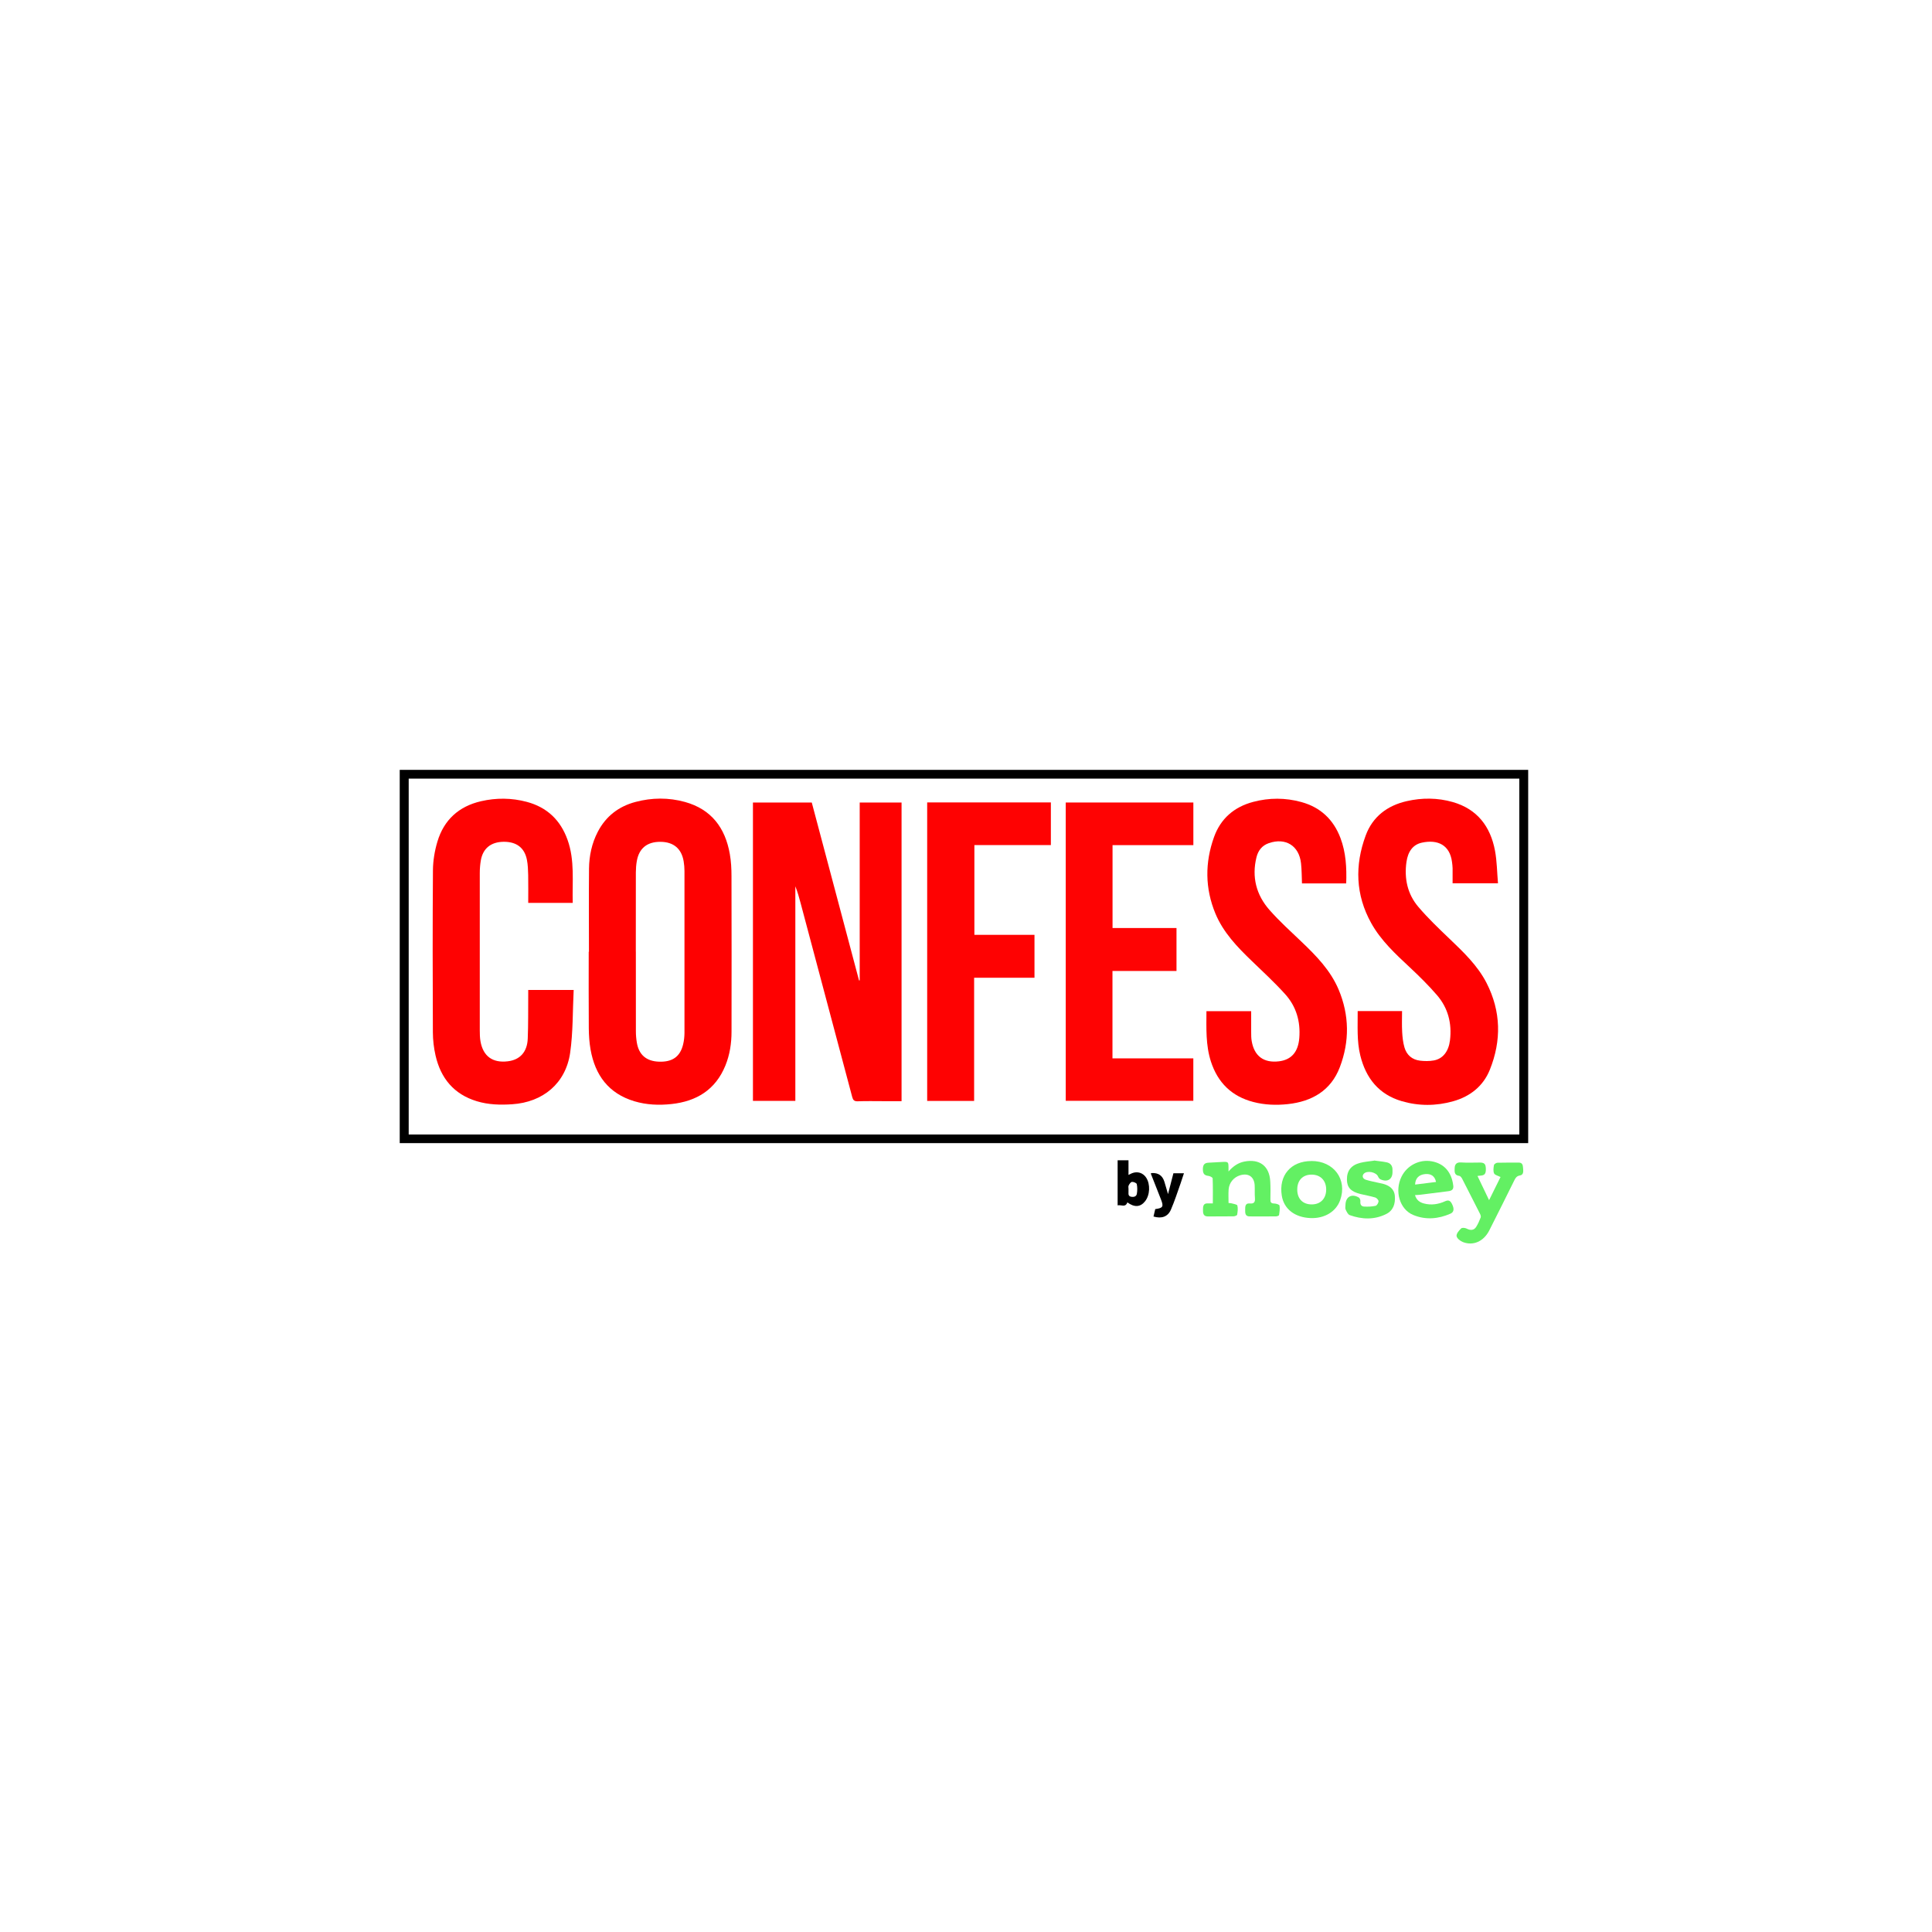 <svg width="261" height="261" viewBox="0 0 261 261" fill="none" xmlns="http://www.w3.org/2000/svg">
<g filter="url(#filter0_d_24001_148)">
<path d="M130.5 236.5C190.147 236.5 238.5 188.147 238.5 128.5C238.5 68.853 190.147 20.5 130.5 20.5C70.853 20.5 22.5 68.853 22.5 128.5C22.5 188.147 70.853 236.5 130.5 236.5Z" fill="white"/>
</g>
<g clip-path="url(#clip0_24001_148)">
<path d="M54 154.431V104H206.447V154.431H54ZM205.25 153.268V105.183H55.212V153.268H205.25Z" fill="black"/>
<path d="M165.977 162.517C166.163 162.536 166.286 162.531 166.389 162.566C166.664 162.649 167.121 162.703 167.16 162.86C167.258 163.248 167.199 163.69 167.13 164.102C167.116 164.2 166.821 164.313 166.649 164.318C165.491 164.338 164.337 164.318 163.179 164.333C162.535 164.338 162.511 163.862 162.516 163.444C162.516 163.032 162.516 162.526 163.179 162.571C163.37 162.58 163.561 162.571 163.846 162.571C163.846 161.402 163.866 160.293 163.822 159.188C163.822 159.065 163.468 158.884 163.267 158.859C162.702 158.791 162.496 158.575 162.501 157.936C162.506 157.337 162.722 157.097 163.267 157.072C163.895 157.043 164.519 156.999 165.147 156.969C165.928 156.935 165.957 156.969 165.962 157.725C165.962 157.863 165.962 158 165.962 158.26C166.59 157.553 167.253 157.087 168.102 156.92C170.154 156.513 171.495 157.519 171.603 159.605C171.647 160.406 171.637 161.211 171.622 162.016C171.612 162.404 171.701 162.58 172.138 162.585C172.388 162.585 172.83 162.728 172.854 162.86C172.928 163.277 172.854 163.724 172.791 164.151C172.781 164.23 172.535 164.318 172.398 164.323C171.2 164.338 170.007 164.338 168.809 164.328C168.201 164.328 168.21 163.852 168.215 163.444C168.215 163.047 168.196 162.521 168.809 162.58C169.452 162.644 169.58 162.369 169.531 161.81C169.482 161.245 169.531 160.671 169.497 160.106C169.423 158.962 168.642 158.442 167.538 158.771C166.674 159.026 166.041 159.782 165.977 160.705C165.937 161.289 165.967 161.878 165.967 162.521L165.977 162.517Z" fill="#63F063"/>
<path d="M199.604 158.874C200.124 159.964 200.61 160.98 201.165 162.134C201.73 160.99 202.235 159.969 202.711 159.007C202.373 158.83 201.946 158.746 201.843 158.521C201.7 158.201 201.759 157.769 201.823 157.401C201.847 157.264 202.122 157.082 202.289 157.077C203.247 157.048 204.209 157.067 205.171 157.058C205.681 157.053 205.731 157.431 205.755 157.774C205.785 158.167 205.868 158.707 205.343 158.795C204.911 158.869 204.754 159.095 204.592 159.419C203.458 161.697 202.338 163.979 201.18 166.243C200.424 167.715 199.015 168.334 197.626 167.794C197.272 167.656 196.806 167.283 196.771 166.974C196.737 166.65 197.105 166.223 197.395 165.948C197.527 165.825 197.94 165.869 198.151 165.982C198.652 166.247 199.128 166.218 199.427 165.737C199.673 165.344 199.859 164.907 200.031 164.47C200.08 164.338 200.016 164.137 199.948 163.994C199.147 162.404 198.342 160.818 197.523 159.232C197.439 159.075 197.277 158.864 197.135 158.849C196.428 158.776 196.501 158.236 196.516 157.799C196.531 157.293 196.771 156.994 197.38 157.038C198.22 157.097 199.064 157.053 199.908 157.053C200.532 157.053 200.713 157.244 200.728 157.902C200.743 158.589 200.561 158.795 199.933 158.825C199.854 158.825 199.781 158.84 199.604 158.864V158.874Z" fill="#63F063"/>
<path d="M177.174 156.842C180.208 156.842 182.044 159.355 181.043 162.143C180.488 163.69 178.932 164.627 177.047 164.554C174.921 164.47 173.458 163.336 173.164 161.549C172.712 158.805 174.381 156.847 177.17 156.847L177.174 156.842ZM175.25 160.71C175.25 161.952 176.001 162.713 177.209 162.708C178.402 162.708 179.163 161.913 179.158 160.685C179.153 159.468 178.377 158.683 177.184 158.683C175.986 158.683 175.245 159.463 175.25 160.705V160.71Z" fill="#63F063"/>
<path d="M191.156 161.451C191.347 162.114 191.784 162.428 192.358 162.58C193.35 162.845 194.317 162.693 195.225 162.281C195.765 162.035 195.981 162.291 196.178 162.698C196.477 163.317 196.413 163.749 195.952 163.955C194.302 164.681 192.609 164.829 190.925 164.137C189.089 163.385 188.362 160.921 189.339 158.953C190.085 157.441 191.75 156.591 193.394 156.881C195.083 157.175 196.099 158.334 196.325 160.16C196.394 160.7 196.114 160.862 195.677 160.921C194.435 161.083 193.193 161.24 191.946 161.392C191.7 161.422 191.45 161.432 191.156 161.451ZM193.998 159.674C193.836 158.884 193.32 158.54 192.545 158.609C191.696 158.683 191.2 159.169 191.17 160.028C192.118 159.91 193.055 159.792 194.003 159.674H193.998Z" fill="#63F063"/>
<path d="M185.633 156.778C186.232 156.861 186.777 156.91 187.312 157.018C187.837 157.121 188.122 157.47 188.117 158.025C188.117 158.123 188.117 158.221 188.117 158.319C188.127 159.311 187.439 159.748 186.502 159.326C186.364 159.262 186.237 159.105 186.178 158.962C185.942 158.354 184.715 158.084 184.248 158.555C183.973 158.835 184.072 159.232 184.509 159.375C185.029 159.542 185.574 159.64 186.104 159.763C186.335 159.817 186.565 159.851 186.791 159.91C187.665 160.145 188.357 160.582 188.436 161.584C188.514 162.615 188.235 163.528 187.253 164.014C185.652 164.809 183.988 164.74 182.344 164.156C182.098 164.068 181.921 163.69 181.789 163.405C181.705 163.228 181.759 162.983 181.764 162.767C181.789 161.672 182.599 161.211 183.566 161.775C183.694 161.849 183.797 162.114 183.777 162.281C183.733 162.693 183.885 162.973 184.273 162.998C184.788 163.027 185.323 163.007 185.829 162.899C186.011 162.86 186.222 162.502 186.232 162.286C186.237 162.114 185.981 161.834 185.79 161.775C185.137 161.579 184.455 161.466 183.792 161.304C182.496 160.985 181.975 160.425 181.961 159.36C181.941 158.172 182.525 157.401 183.757 157.092C184.381 156.935 185.029 156.886 185.623 156.797L185.633 156.778Z" fill="#63F063"/>
<path d="M150.984 156.743H152.452C152.452 157.082 152.452 157.416 152.452 157.745C152.452 158.059 152.452 158.368 152.452 158.722C152.624 158.638 152.771 158.56 152.923 158.496C153.655 158.201 154.406 158.437 154.833 159.08C155.427 159.978 155.358 161.451 154.686 162.291C154.057 163.081 153.257 163.135 152.3 162.433C152.04 163.174 151.456 162.723 150.984 162.836V156.734V156.743ZM152.452 160.671C152.452 160.808 152.462 160.946 152.452 161.083C152.428 161.387 152.472 161.618 152.84 161.677C153.203 161.736 153.517 161.628 153.581 161.279C153.655 160.852 153.66 160.386 153.571 159.964C153.542 159.817 153.139 159.645 152.923 159.664C152.757 159.679 152.57 159.954 152.472 160.15C152.403 160.293 152.457 160.494 152.457 160.671H152.452Z" fill="black"/>
<path d="M155.83 164.343C155.918 163.979 155.992 163.655 156.065 163.341C157.121 163.199 157.224 163.012 156.831 162.011C156.375 160.852 155.918 159.689 155.461 158.53C155.54 158.496 155.569 158.471 155.604 158.471C156.478 158.422 157.044 158.813 157.302 159.645C157.464 160.165 157.612 160.695 157.793 161.314C158.049 160.332 158.279 159.429 158.52 158.501H159.943C159.796 158.953 159.654 159.404 159.497 159.846C159.07 161.044 158.687 162.256 158.181 163.42C157.764 164.382 156.915 164.667 155.83 164.343Z" fill="black"/>
<path d="M107.436 148.722H101.717V108.413H109.664C111.785 116.405 113.921 124.432 116.051 132.453C116.081 132.453 116.11 132.448 116.14 132.443V108.418H121.795V148.761H119.399C118.221 148.761 117.043 148.732 115.87 148.776C115.398 148.791 115.236 148.609 115.128 148.192C112.811 139.468 110.484 130.745 108.162 122.021C107.956 121.255 107.75 120.485 107.445 119.734V148.732L107.436 148.722Z" fill="#FE0101"/>
<path d="M79.562 128.585C79.562 124.839 79.537 121.094 79.572 117.348C79.591 115.61 79.95 113.921 80.76 112.365C81.854 110.264 83.587 108.934 85.855 108.335C88.074 107.746 90.323 107.726 92.537 108.34C96.105 109.331 97.976 111.84 98.594 115.374C98.766 116.351 98.82 117.363 98.82 118.354C98.84 125.355 98.835 132.355 98.825 139.355C98.825 140.931 98.594 142.482 97.995 143.95C96.665 147.215 94.103 148.786 90.705 149.149C89.017 149.331 87.333 149.262 85.693 148.771C82.218 147.725 80.396 145.251 79.783 141.795C79.616 140.858 79.552 139.886 79.542 138.933C79.513 135.482 79.532 132.031 79.532 128.58C79.537 128.58 79.547 128.58 79.552 128.58L79.562 128.585ZM85.899 128.555C85.899 132.144 85.899 135.737 85.904 139.326C85.904 139.832 85.948 140.347 86.032 140.848C86.307 142.502 87.323 143.366 89.022 143.425C90.843 143.489 91.898 142.743 92.291 141.064C92.409 140.573 92.463 140.057 92.468 139.552C92.478 132.257 92.478 124.957 92.468 117.662C92.468 117.235 92.428 116.798 92.36 116.376C92.08 114.653 90.995 113.74 89.238 113.725C87.431 113.705 86.326 114.594 86.027 116.332C85.939 116.832 85.904 117.343 85.899 117.854C85.89 121.422 85.894 124.996 85.894 128.565L85.899 128.555Z" fill="#FE0101"/>
<path d="M77.5 133.73C77.358 136.606 77.421 139.449 77.024 142.222C76.43 146.351 73.352 148.908 69.184 149.178C67.569 149.286 65.968 149.242 64.407 148.766C61.319 147.828 59.542 145.668 58.84 142.595C58.605 141.574 58.482 140.504 58.477 139.454C58.448 132.159 58.433 124.864 58.487 117.569C58.497 116.278 58.718 114.942 59.091 113.7C59.969 110.76 61.992 108.924 64.992 108.237C67.043 107.765 69.115 107.78 71.162 108.325C73.906 109.056 75.728 110.799 76.675 113.465C77.667 116.238 77.294 119.11 77.372 121.977H71.359C71.359 120.711 71.378 119.464 71.354 118.217C71.339 117.534 71.314 116.842 71.187 116.175C70.873 114.53 69.778 113.705 68.035 113.72C66.312 113.74 65.227 114.618 64.952 116.263C64.859 116.818 64.815 117.392 64.815 117.957C64.805 125.036 64.805 132.114 64.815 139.198C64.815 139.684 64.825 140.185 64.908 140.661C65.261 142.689 66.543 143.621 68.59 143.376C70.244 143.18 71.226 142.124 71.295 140.298C71.373 138.339 71.344 136.38 71.359 134.417C71.359 134.206 71.359 133.99 71.359 133.734H77.505L77.5 133.73Z" fill="#FE0202"/>
<path d="M181.853 119.341H175.888C175.849 118.418 175.859 117.52 175.76 116.631C175.5 114.25 173.679 113.121 171.411 113.902C170.498 114.216 169.968 114.898 169.742 115.806C169.084 118.477 169.708 120.892 171.494 122.925C172.825 124.437 174.327 125.796 175.785 127.186C177.798 129.1 179.737 131.079 180.837 133.68C182.295 137.136 182.329 140.686 181.003 144.166C179.801 147.328 177.243 148.805 173.978 149.159C172.412 149.326 170.846 149.272 169.31 148.869C166.394 148.108 164.519 146.267 163.591 143.42C162.869 141.191 162.977 138.904 162.982 136.601H169.025C169.025 137.559 169.02 138.496 169.025 139.429C169.025 139.841 169.025 140.259 169.099 140.661C169.452 142.689 170.738 143.626 172.786 143.376C174.464 143.17 175.373 142.109 175.525 140.239C175.706 137.996 175.117 135.968 173.62 134.309C172.192 132.728 170.621 131.275 169.084 129.797C167.125 127.912 165.25 125.958 164.19 123.406C162.781 119.999 162.771 116.523 164.008 113.077C164.902 110.588 166.728 109.007 169.295 108.33C171.46 107.755 173.645 107.755 175.8 108.349C178.377 109.056 180.13 110.696 181.082 113.195C181.833 115.178 181.936 117.235 181.863 119.346L181.853 119.341Z" fill="#FE0101"/>
<path d="M183.404 136.592H189.408C189.408 137.549 189.369 138.486 189.423 139.419C189.462 140.116 189.54 140.828 189.732 141.496C190.026 142.522 190.768 143.16 191.838 143.288C192.451 143.361 193.095 143.366 193.698 143.258C194.935 143.037 195.706 142.016 195.883 140.534C196.158 138.256 195.628 136.184 194.135 134.446C193.001 133.131 191.754 131.898 190.483 130.71C188.529 128.884 186.561 127.073 185.245 124.712C183.119 120.892 183.006 116.891 184.499 112.861C185.436 110.328 187.41 108.831 190.026 108.232C192.103 107.755 194.199 107.765 196.251 108.349C199.565 109.297 201.352 111.653 201.965 114.928C202.23 116.356 202.24 117.834 202.368 119.331H196.236C196.236 118.654 196.246 117.976 196.236 117.299C196.231 117.004 196.192 116.715 196.153 116.425C195.853 114.167 194.243 113.367 192.083 113.838C190.881 114.098 190.203 115.026 190.002 116.454C189.688 118.703 190.144 120.794 191.612 122.517C192.903 124.034 194.351 125.418 195.795 126.798C197.699 128.619 199.614 130.431 200.831 132.807C202.78 136.626 202.849 140.573 201.268 144.51C200.38 146.724 198.617 148.123 196.32 148.771C194.008 149.424 191.661 149.434 189.354 148.756C186.261 147.843 184.523 145.654 183.767 142.59C183.281 140.622 183.429 138.624 183.414 136.592H183.404Z" fill="#FE0101"/>
<path d="M161.215 108.413V114.172H150.297V125.369H158.937V131.172H150.287V142.978H161.21V148.712H143.974V108.413H161.215Z" fill="#FE0303"/>
<path d="M139.752 126.292V132.085H131.598V148.727H125.256V108.403H141.966V114.162H131.633V126.287H139.757L139.752 126.292Z" fill="#FE0202"/>
</g>
<defs>
<filter id="filter0_d_24001_148" x="7.5" y="7.5" width="246" height="246" filterUnits="userSpaceOnUse" color-interpolation-filters="sRGB">
<feFlood flood-opacity="0" result="BackgroundImageFix"/>
<feColorMatrix in="SourceAlpha" type="matrix" values="0 0 0 0 0 0 0 0 0 0 0 0 0 0 0 0 0 0 127 0" result="hardAlpha"/>
<feOffset dy="2"/>
<feGaussianBlur stdDeviation="7.5"/>
<feColorMatrix type="matrix" values="0 0 0 0 0 0 0 0 0 0 0 0 0 0 0 0 0 0 0.1 0"/>
<feBlend mode="normal" in2="BackgroundImageFix" result="effect1_dropShadow_24001_148"/>
<feBlend mode="normal" in="SourceGraphic" in2="effect1_dropShadow_24001_148" result="shape"/>
</filter>
<clipPath id="clip0_24001_148">
<rect width="152.447" height="64" fill="white" transform="translate(54 104)"/>
</clipPath>
</defs>
</svg>
